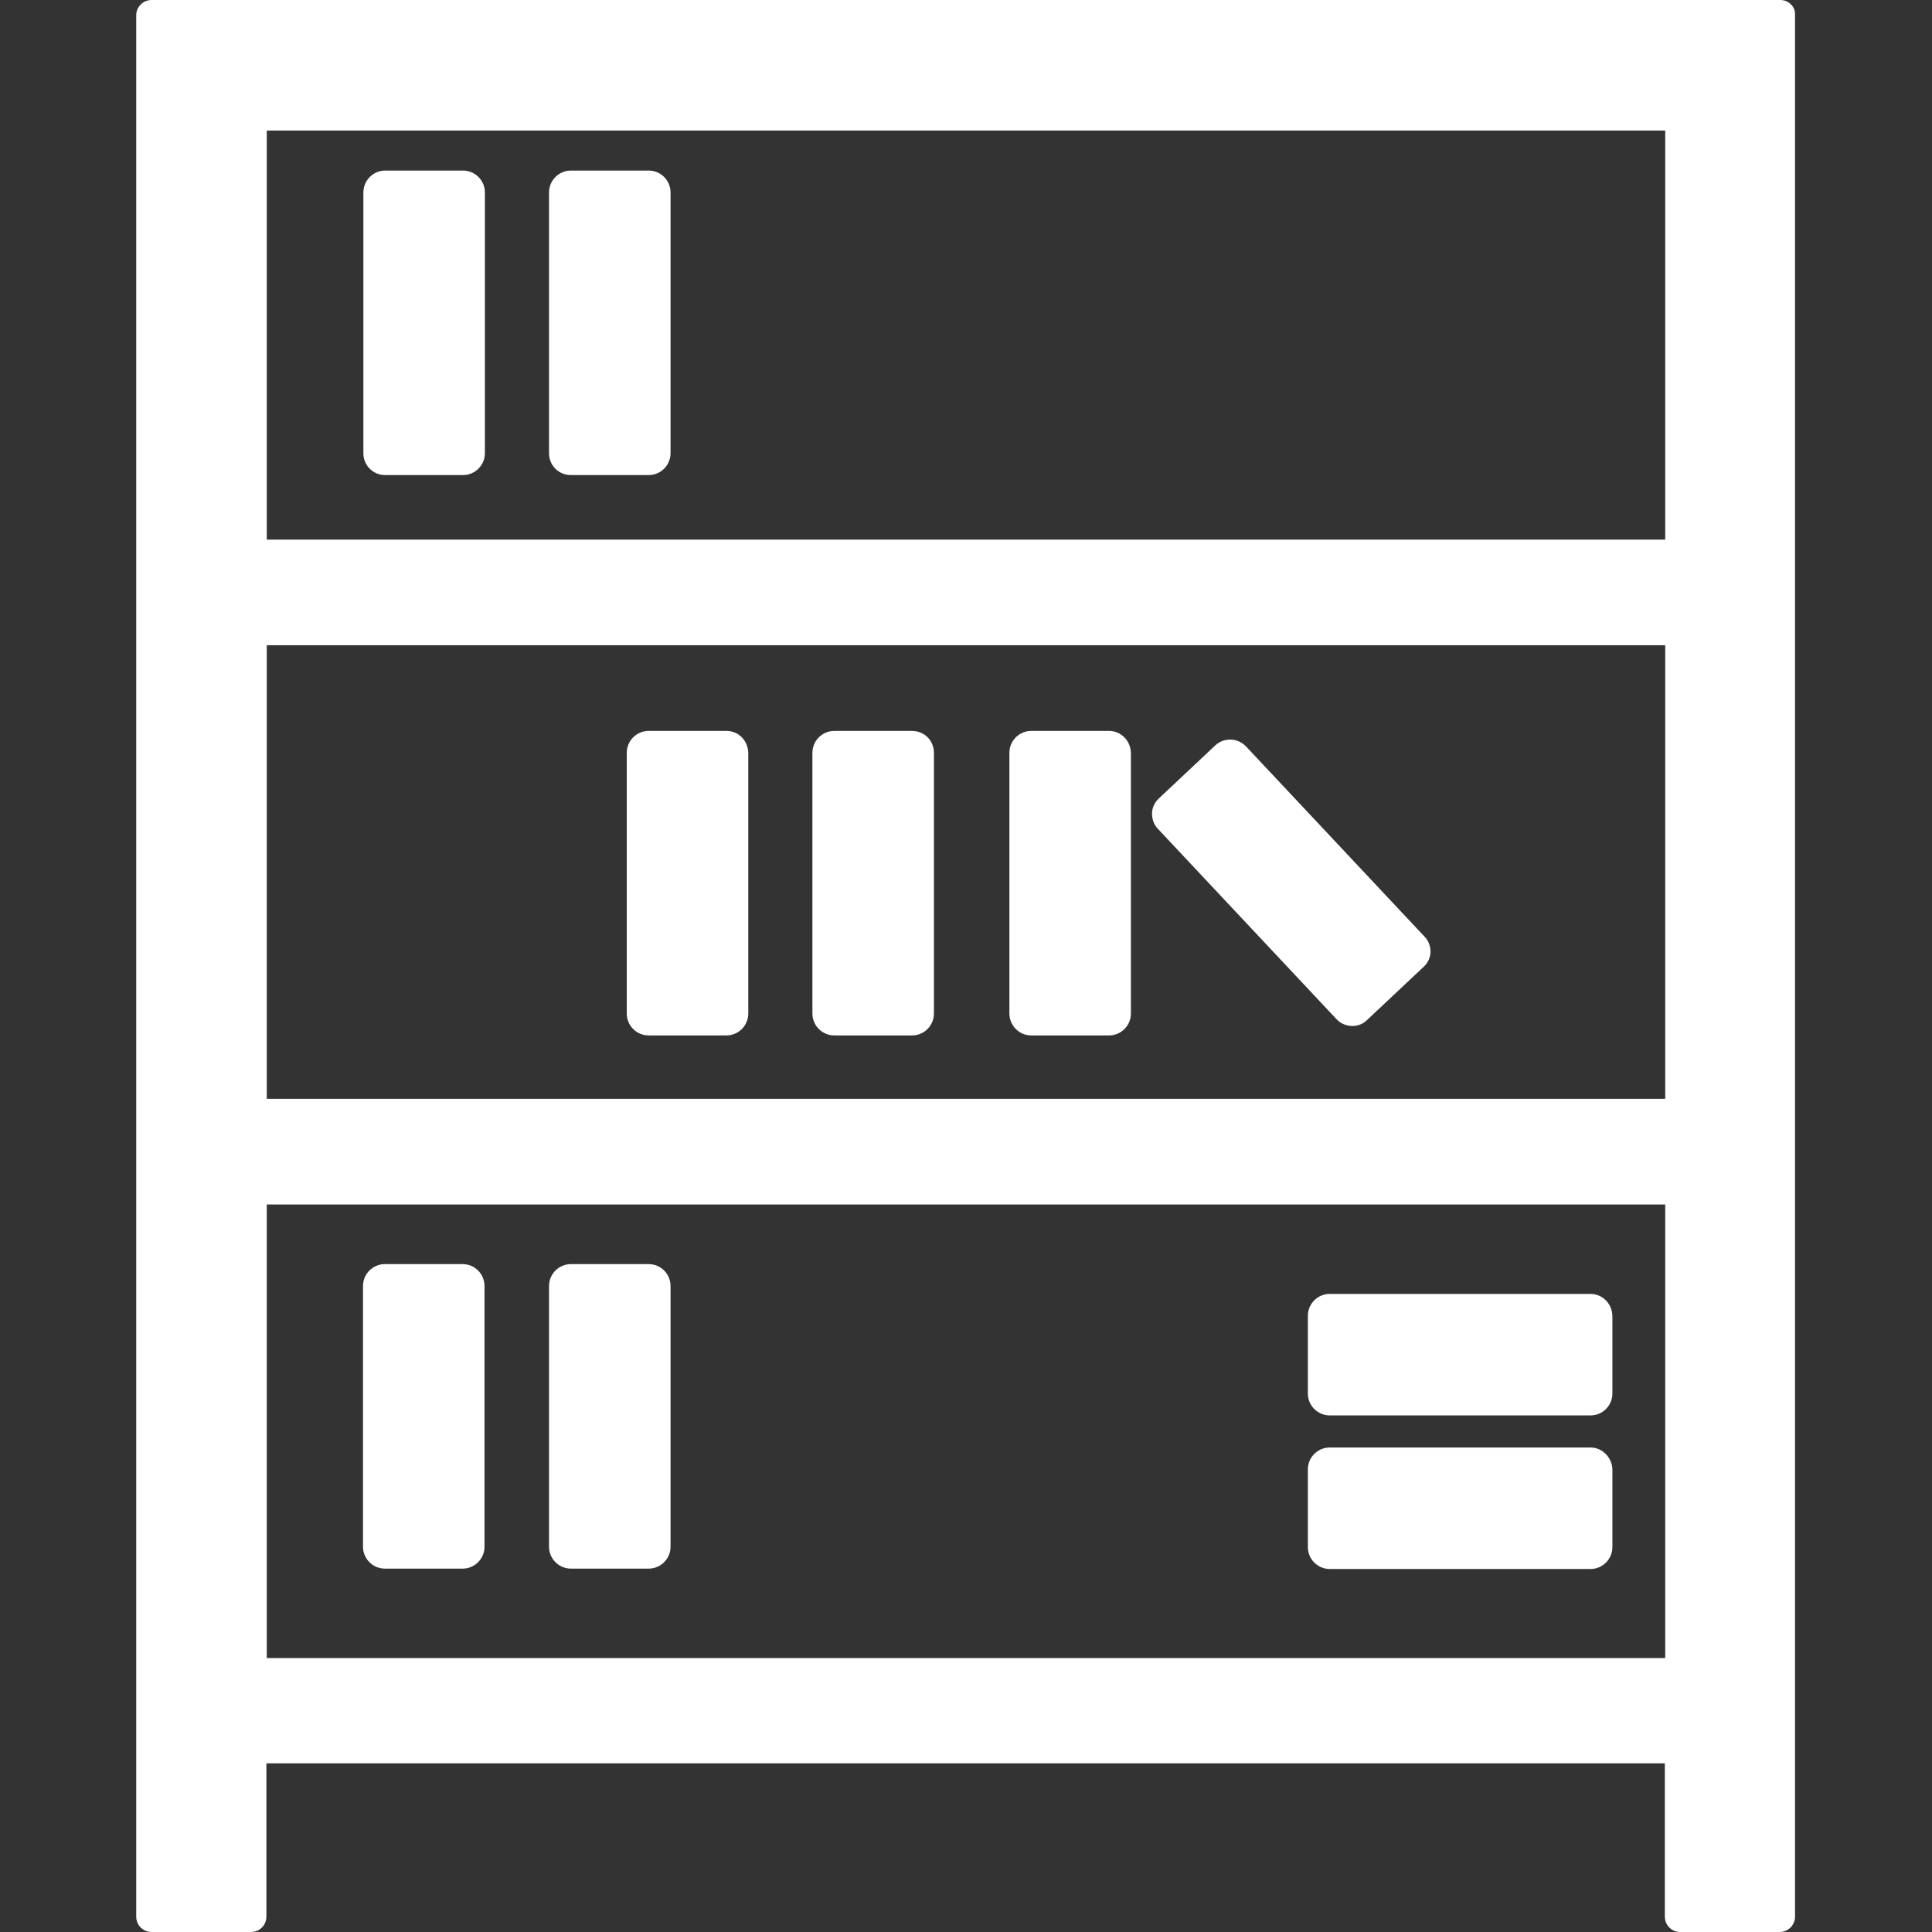 <?xml version="1.0" encoding="utf-8"?>
<!-- Generator: Adobe Illustrator 17.1.0, SVG Export Plug-In . SVG Version: 6.00 Build 0)  -->
<!DOCTYPE svg PUBLIC "-//W3C//DTD SVG 1.1//EN" "http://www.w3.org/Graphics/SVG/1.1/DTD/svg11.dtd">
<svg version="1.1" id="Capa_1" xmlns="http://www.w3.org/2000/svg" xmlns:xlink="http://www.w3.org/1999/xlink" x="0px" y="0px"
	 viewBox="0 0 512 512" enable-background="new 0 0 512 512" xml:space="preserve">
<rect x="0" y="0" width="512" height="512" fill="#333333" stroke="none"/>
<g>
	<path fill="#FFFFFF" d="M471.8,0H40.2c-2.3,0-4.1,1.8-4.1,4.1v503.8c0,2.3,1.8,4.1,4.1,4.1h26.3c2.3,0,4.1-1.8,4.1-4.1v-40.6h370.6
		v40.6c0,2.3,1.8,4.1,4.1,4.1h26.3c2.3,0,4.1-1.8,4.1-4.1V4.1C475.9,1.8,474,0,471.8,0z M70.7,171h370.6v120.2H70.7V171z
		 M441.3,34.6V143H70.7V34.6H441.3z M70.7,439.3V319.2h370.6v120.2H70.7z"/>
	<path fill="#FFFFFF" d="M102.1,125.9h20.6c3.2,0,5.8-2.6,5.8-5.8V51c0-3.2-2.6-5.8-5.8-5.8h-20.6c-3.2,0-5.8,2.6-5.8,5.8v69.1
		C96.3,123.4,98.9,125.9,102.1,125.9z"/>
	<path fill="#FFFFFF" d="M151.3,125.9h20.6c3.2,0,5.8-2.6,5.8-5.8V51c0-3.2-2.6-5.8-5.8-5.8h-20.6c-3.2,0-5.8,2.6-5.8,5.8v69.1
		C145.5,123.4,148.1,125.9,151.3,125.9z"/>
	<path fill="#FFFFFF" d="M122.6,335h-20.6c-3.2,0-5.8,2.6-5.8,5.8v69.1c0,3.2,2.6,5.8,5.8,5.8h20.6c3.2,0,5.8-2.6,5.8-5.8v-69.1
		C128.4,337.6,125.8,335,122.6,335z"/>
	<path fill="#FFFFFF" d="M171.9,335h-20.6c-3.2,0-5.8,2.6-5.8,5.8v69.1c0,3.2,2.6,5.8,5.8,5.8h20.6c3.2,0,5.8-2.6,5.8-5.8v-69.1
		C177.7,337.6,175.1,335,171.9,335z"/>
	<path fill="#FFFFFF" d="M421.5,383.6h-69.1c-3.2,0-5.8,2.6-5.8,5.8v20.6c0,3.2,2.6,5.8,5.8,5.8h69.1c3.2,0,5.8-2.6,5.8-5.8v-20.6
		C427.2,386.2,424.6,383.6,421.5,383.6z"/>
	<path fill="#FFFFFF" d="M421.5,342.9h-69.1c-3.2,0-5.8,2.6-5.8,5.8v20.6c0,3.2,2.6,5.8,5.8,5.8h69.1c3.2,0,5.8-2.6,5.8-5.8v-20.6
		C427.2,345.4,424.6,342.9,421.5,342.9z"/>
	<path fill="#FFFFFF" d="M293.9,193.7h-20.6c-3.2,0-5.8,2.6-5.8,5.8v69.1c0,3.2,2.6,5.8,5.8,5.8h20.6c3.2,0,5.8-2.6,5.8-5.8v-69.1
		C299.6,196.2,297,193.7,293.9,193.7z"/>
	<path fill="#FFFFFF" d="M377.5,248.2l-47.3-50.4c-2.2-2.3-5.8-2.4-8.1-0.3l-15,14.1c-1.1,1-1.8,2.5-1.8,4c0,1.5,0.5,3,1.6,4.1
		l47.3,50.4c1.1,1.2,2.7,1.8,4.2,1.8c1.4,0,2.8-0.5,3.9-1.6l15-14.1c1.1-1,1.8-2.5,1.8-4C379.1,250.8,378.6,249.3,377.5,248.2z"/>
	<path fill="#FFFFFF" d="M192.5,193.7h-20.6c-3.2,0-5.8,2.6-5.8,5.8v69.1c0,3.2,2.6,5.8,5.8,5.8h20.6c3.2,0,5.8-2.6,5.8-5.8v-69.1
		C198.2,196.2,195.7,193.7,192.5,193.7z"/>
	<path fill="#FFFFFF" d="M241.7,193.7h-20.6c-3.2,0-5.8,2.6-5.8,5.8v69.1c0,3.2,2.6,5.8,5.8,5.8h20.6c3.2,0,5.8-2.6,5.8-5.8v-69.1
		C247.5,196.2,244.9,193.7,241.7,193.7z"/>
</g>
</svg>
